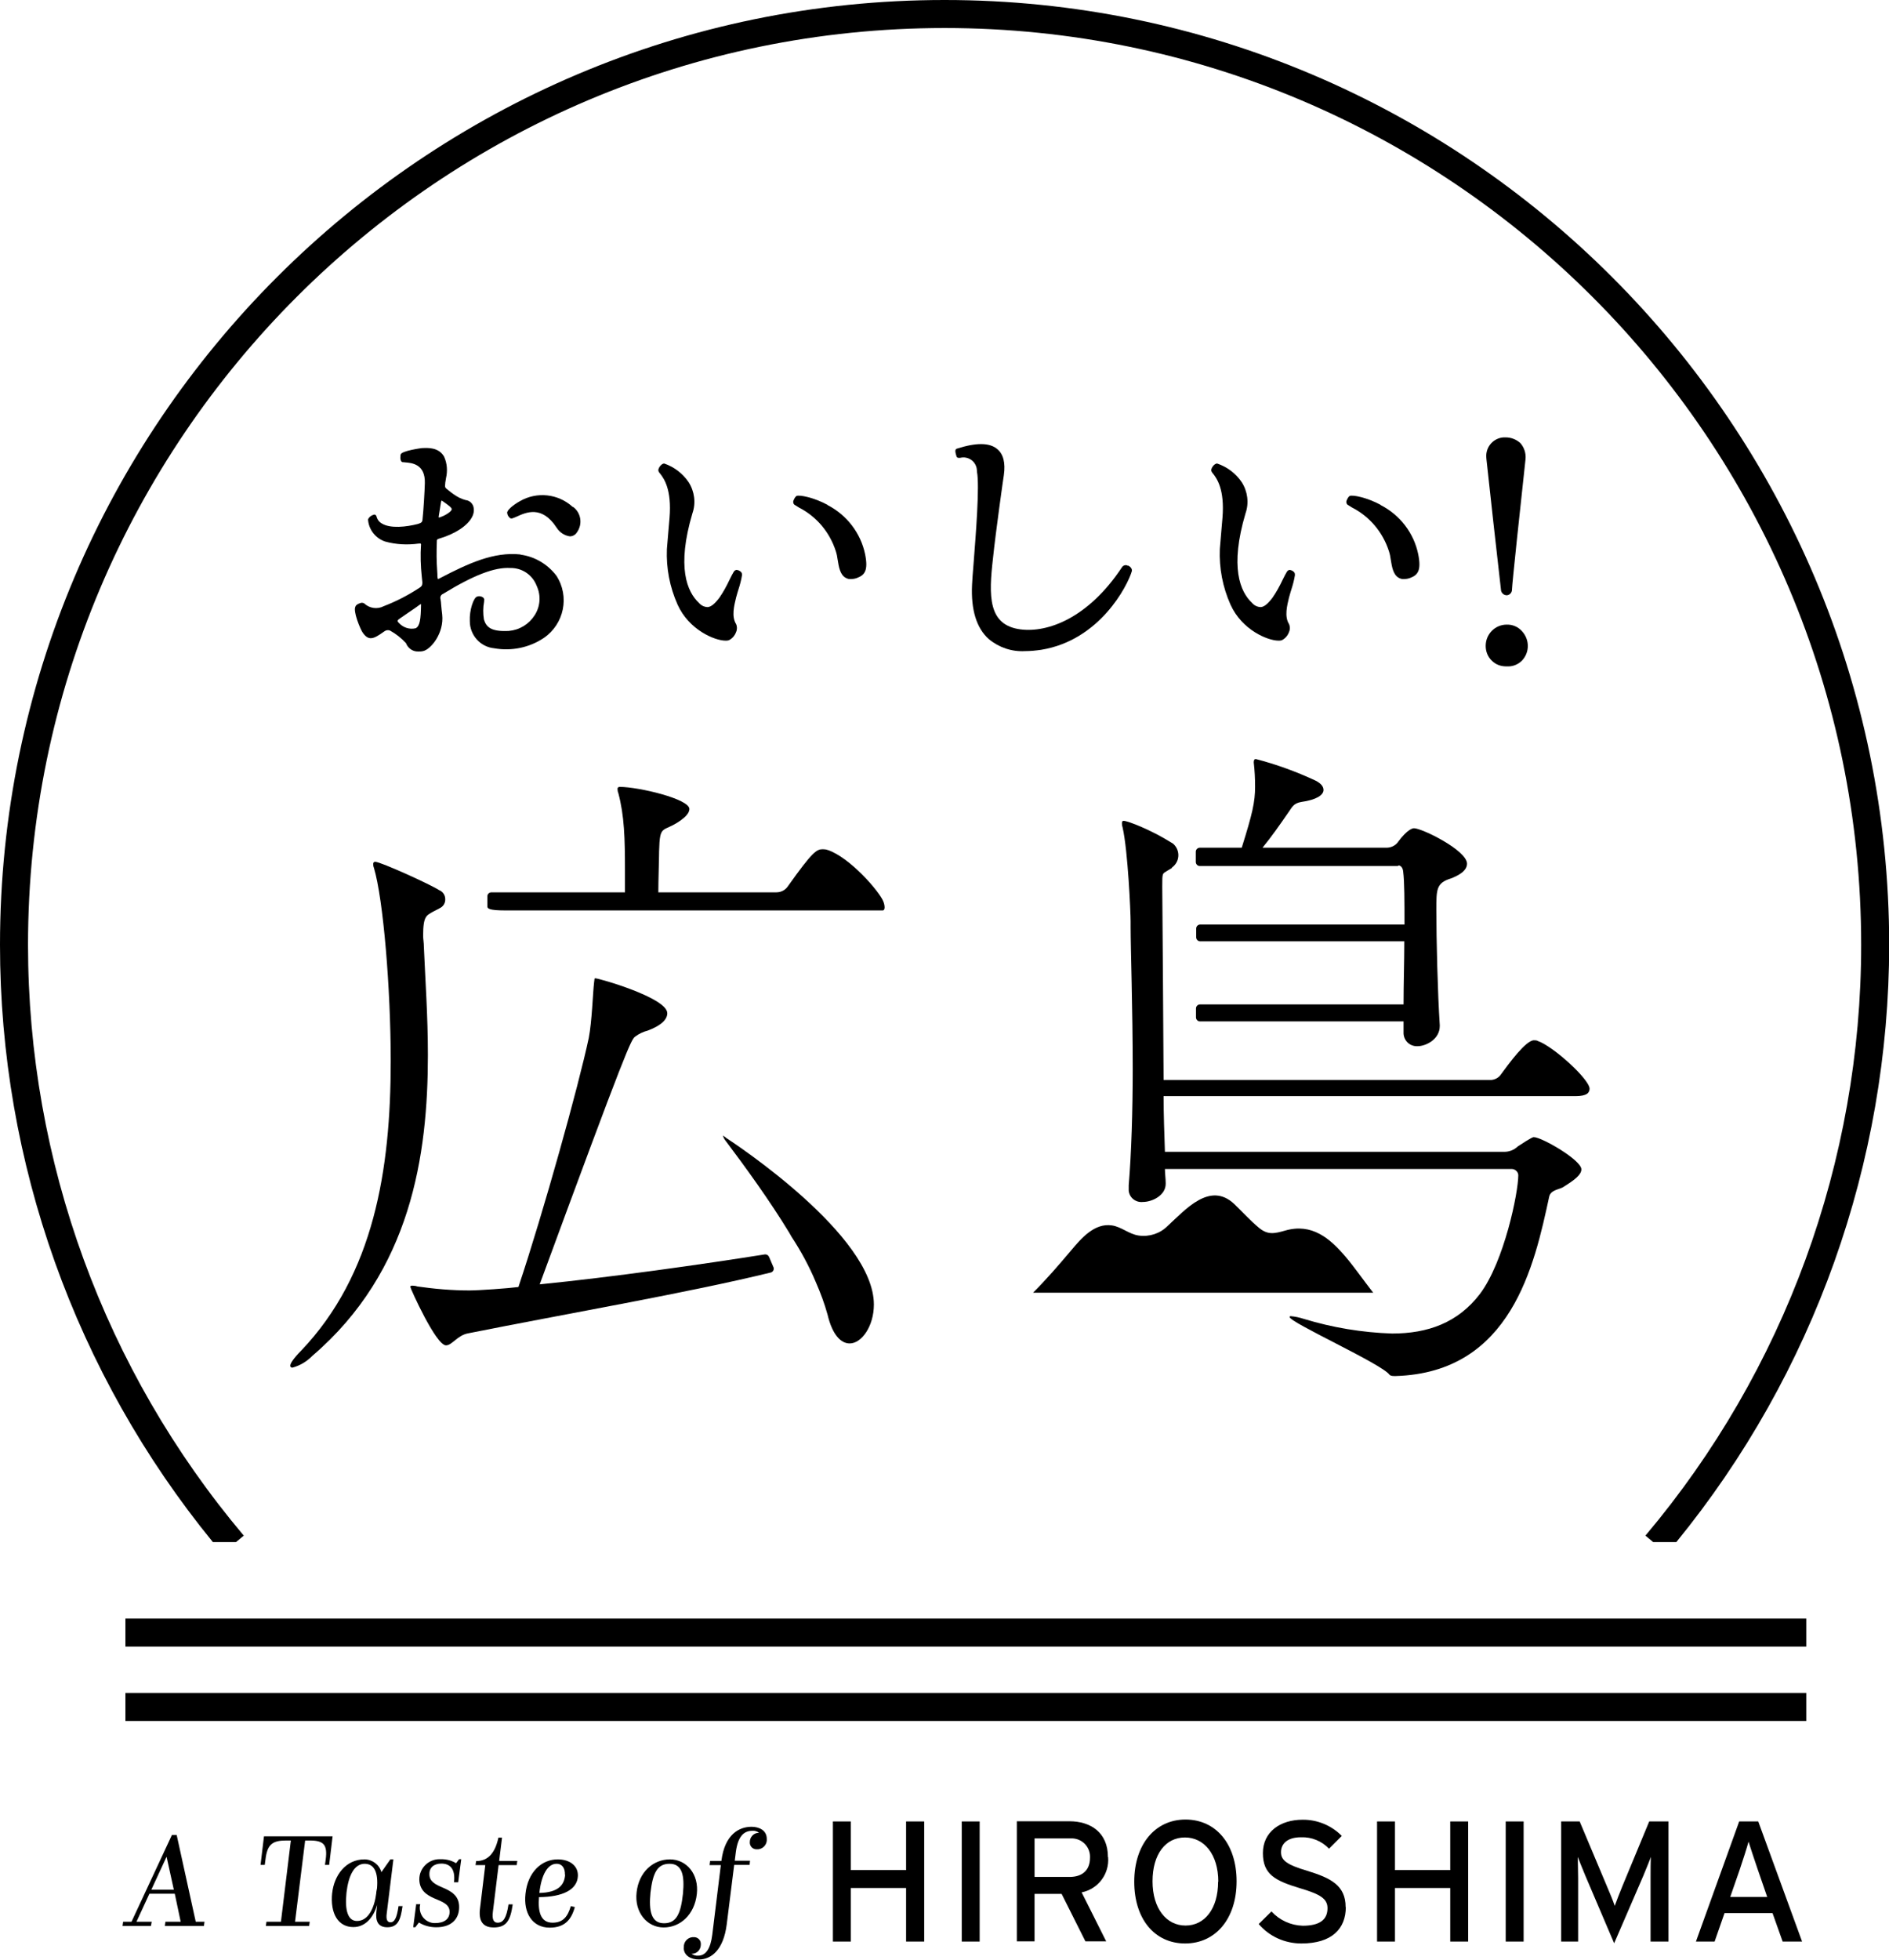 <svg xmlns="http://www.w3.org/2000/svg" id="_&#x30EC;&#x30A4;&#x30E4;&#x30FC;_2" data-name="&#x30EC;&#x30A4;&#x30E4;&#x30FC;_2" viewBox="0 0 99.11 102.78"><g id="_&#x30EC;&#x30A4;&#x30E4;&#x30FC;_1-2" data-name="&#x30EC;&#x30A4;&#x30E4;&#x30FC;_1"><g id="_&#x30B0;&#x30EB;&#x30FC;&#x30D7;_102" data-name="&#x30B0;&#x30EB;&#x30FC;&#x30D7;_102"><path id="_&#x30D1;&#x30B9;_383" data-name="&#x30D1;&#x30B9;_383" d="M12.38,80.88l.41-.34C5.48,71.87,1.47,60.9,1.47,49.56,1.47,23.04,23.04,1.47,49.56,1.47s48.09,21.57,48.09,48.09c0,11.34-4.01,22.31-11.32,30.98l.41.34h1.21c7.22-8.84,11.16-19.91,11.17-31.32C99.11,22.23,76.88,0,49.56,0S0,22.23,0,49.56c0,11.42,3.95,22.48,11.17,31.32h1.21Z"></path><path id="_&#x30D1;&#x30B9;_384" data-name="&#x30D1;&#x30B9;_384" d="M23.06,47.64l-.33.17c-.35.21-.53.21-.53,1.27,0,.18.04.35.04.6.07,1.65.21,3.59.21,5.66,0,5.24-.88,11.33-6.05,15.76-.29.3-.65.52-1.06.63-.05,0-.1-.03-.11-.08,0,0,0-.02,0-.03,0-.11.18-.39.56-.77,3.83-4.01,4.71-9.5,4.71-15.2,0-3.8-.39-8.48-.88-10.13-.03-.07-.04-.14-.04-.21,0-.05.03-.1.08-.11,0,0,.02,0,.03,0,.28,0,2.92,1.2,3.34,1.48.21.08.34.28.33.51,0,.2-.13.38-.31.45"></path><path id="_&#x30D1;&#x30B9;_385" data-name="&#x30D1;&#x30B9;_385" d="M43.42,44.58c-.08-.03-.16-.04-.25-.04-.32,0-.53.11-1.83,1.94-.13.2-.36.32-.6.32h-6.2c0-.63.04-1.76.04-2.15.04-1.48.18-.95,1.13-1.62.25-.18.46-.39.46-.6,0-.53-2.67-1.16-3.66-1.16-.05,0-.1.03-.11.08,0,0,0,.02,0,.03,0,.07.01.14.04.21.32,1.2.35,2.39.35,4.05v1.16h-7.01c-.11,0-.21.09-.21.21h0v.53c0,.11.09.21.94.21h19.8c.14,0,.12-.25.04-.46-.2-.53-1.76-2.32-2.92-2.71"></path><path id="_&#x30D1;&#x30B9;_386" data-name="&#x30D1;&#x30B9;_386" d="M38.07,59.65c-.05-.03-.1-.06-.14-.1.02.09.06.17.11.24,1.09,1.45,2.34,3.17,3.38,4.88h0l.02.04s.06.09.08.14c.5.76.94,1.57,1.29,2.41h0c.24.55.45,1.11.61,1.69.25,1.06.7,1.51,1.16,1.51.63,0,1.27-.91,1.27-2.04,0-3.63-7.25-8.41-7.78-8.76"></path><path id="_&#x30D1;&#x30B9;_387" data-name="&#x30D1;&#x30B9;_387" d="M28.32,67.35c4.61-12.53,4.79-12.81,5-12.98.2-.15.43-.26.67-.32.74-.28,1.02-.6,1.02-.91,0-.81-3.59-1.83-3.77-1.83-.07,0-.04.04-.07.21-.07.6-.11,2.04-.28,2.92-.53,2.5-2.39,9.18-3.69,13.06-.53.07-2.08.18-2.57.18-.92,0-1.84-.08-2.74-.21-.08-.03-.16-.04-.25-.04-.07,0-.11,0-.11.07s1.34,3.06,1.87,3.06c.32,0,.6-.53,1.16-.63,5.21-1.04,11.5-2.12,15.88-3.19.11-.03.18-.14.15-.25,0-.01,0-.02-.01-.03l-.23-.54c-.04-.09-.13-.14-.22-.13-3.28.52-8,1.19-11.81,1.57"></path><path id="_&#x30D1;&#x30B9;_388" data-name="&#x30D1;&#x30B9;_388" d="M41.42,64.67h0l.02.04-.02-.04"></path><rect id="_&#x9577;&#x65B9;&#x5F62;_55" data-name="&#x9577;&#x65B9;&#x5F62;_55" x="6.58" y="84.89" width="88.19" height="1.47"></rect><rect id="_&#x9577;&#x65B9;&#x5F62;_56" data-name="&#x9577;&#x65B9;&#x5F62;_56" x="6.58" y="88.79" width="88.19" height="1.47"></rect><path id="_&#x30D1;&#x30B9;_389" data-name="&#x30D1;&#x30B9;_389" d="M27.31,29.08c-1.41-.15-2.74.47-4.22,1.24-.03.02-.07.04-.11.05h0s-.02-.02-.03-.14c0-.08,0-.17-.01-.27-.04-.52-.04-1.03-.02-1.55,0-.09,0-.12.09-.15.86-.25,1.54-.69,1.77-1.17.09-.18.11-.39.04-.57-.07-.16-.21-.27-.38-.29-.12-.03-.24-.08-.35-.13-.21-.11-.4-.25-.58-.4l-.1-.08c-.07-.06-.07-.12-.05-.25v-.04c.01-.08.03-.16.04-.25.09-.38.06-.78-.1-1.13-.28-.5-.87-.46-1.12-.45h-.04s-1.08.14-1.12.34c0,.01-.07.35.1.4.03,0,.08,0,.13.01.37.03,1.07.09,1.04,1.1-.01.4-.07,1.43-.12,1.87-.01.16-.05.2-.24.26-.62.16-1.44.25-1.89-.02-.15-.08-.25-.22-.29-.39-.02-.05-.07-.09-.12-.08-.14.03-.26.12-.32.25.03.53.39.99.89,1.16.57.16,1.17.19,1.76.11.07-.01.1,0,.11,0,.01.01.02.03.02.04-.04.57-.02,1.14.04,1.7.01.1.02.2.03.29,0,.14-.02.19-.11.26l-.06.04c-.58.38-1.2.7-1.85.95-.34.18-.76.12-1.04-.15-.07-.03-.15-.04-.22,0-.04.01-.2.07-.23.17-.14.24.25,1.18.38,1.37.33.47.59.32,1.14-.07.08-.06.19-.08.29-.04.31.17.59.39.84.66.1.27.36.45.64.44.08,0,.17,0,.25-.02.41-.08,1.12-.94,1.01-1.92-.02-.18-.04-.33-.05-.47s-.02-.25-.04-.35c-.03-.11.03-.22.13-.26,1.62-.99,2.71-1.41,3.54-1.36.61-.01,1.16.36,1.38.94.23.5.19,1.08-.11,1.54-.3.47-.79.77-1.35.82-.93.05-1.19-.2-1.31-.6-.05-.31-.05-.63.01-.94v-.05c.02-.06,0-.12-.06-.17-.09-.06-.21-.08-.31-.04-.18.05-.41.71-.38,1.29,0,.73.55,1.35,1.28,1.42.9.16,1.84-.03,2.6-.54h0c1.07-.73,1.37-2.18.66-3.27-.46-.6-1.13-1-1.88-1.1M20.99,32.43c.13-.09.32-.22.51-.35s.39-.26.53-.37c.04-.02.06-.03.06-.03,0,.01,0,.02,0,.04-.01.76-.06,1.12-.28,1.23-.33.08-.68-.04-.9-.3-.03-.02-.04-.05-.05-.08,0-.04.04-.08.12-.13M23.02,27.07l.12-.75h0s.02-.05.02-.06.04,0,.1.05l.1.07c.19.14.33.24.34.32,0,.04-.03.09-.1.15-.15.12-.31.21-.49.27-.03.02-.06.02-.09.02h0s-.01-.06,0-.08"></path><path id="_&#x30D1;&#x30B9;_390" data-name="&#x30D1;&#x30B9;_390" d="M30.05,26.59c-.76-.7-1.89-.82-2.78-.3-.34.19-.68.47-.66.61.01.11.07.21.15.27.04.03.09.03.14.01.05-.02.12-.05.2-.08.5-.23,1.33-.61,2.1.57.16.25.41.42.7.46h0c.15,0,.29-.08.37-.21.31-.43.22-1.03-.21-1.34,0,0,0,0,0,0"></path><path id="_&#x30D1;&#x30B9;_391" data-name="&#x30D1;&#x30B9;_391" d="M38.62,29.9c-.09,0-.14.1-.35.52-.15.32-.32.63-.52.92-.24.32-.43.48-.61.5-.18,0-.35-.08-.47-.22-.62-.58-1.18-1.87-.34-4.7.19-.54.11-1.15-.2-1.63-.31-.46-.76-.8-1.28-.98-.15,0-.31.23-.31.35,0,.06.04.12.11.2.18.24.6.8.48,2.29,0,.05-.12,1.34-.14,1.65-.04,1,.15,1.99.56,2.91.6,1.33,1.95,1.89,2.52,1.89.06,0,.11,0,.17-.02.18-.09.31-.24.38-.43.06-.13.06-.29,0-.42-.25-.4-.1-.97,0-1.39l.04-.14c.02-.06.04-.16.08-.27.08-.25.15-.5.19-.76,0-.06,0-.12-.05-.17-.07-.07-.16-.11-.26-.11"></path><path id="_&#x30D1;&#x30B9;_392" data-name="&#x30D1;&#x30B9;_392" d="M43.42,26.48c-.74-.4-1.47-.53-1.62-.47h0c-.09.04-.16.22-.16.22-.04.08-.03.18.04.24.08.05.16.1.24.15.92.47,1.61,1.29,1.93,2.28.05.15.08.3.1.46.06.38.13.78.41.94.09.05.18.08.28.07.11,0,.23-.02.33-.06h0c.4-.15.59-.39.42-1.24-.23-1.11-.96-2.06-1.97-2.58"></path><path id="_&#x30D1;&#x30B9;_393" data-name="&#x30D1;&#x30B9;_393" d="M59.19,29.68c-.1-.07-.24-.04-.31.05-1.78,2.7-3.92,3.46-5.33,3.28-1.72-.22-1.68-1.75-1.45-3.74.13-1.28.56-4.33.57-4.36.09-.64-.03-1.1-.35-1.36-.4-.34-1.12-.34-2.11-.02-.03,0-.05.03-.07.05-.03.06-.02.16.05.37.03.07.1.07.2.06.39-.09.77.16.85.54.01.07.02.13.02.2.14.73-.06,3.28-.18,4.81-.04.48-.07.87-.08,1.12-.06,1.3.23,2.26.88,2.84.53.44,1.21.67,1.9.63.29,0,.57-.03.85-.07,3.08-.5,4.53-3.37,4.75-4.11.04-.13-.07-.25-.19-.31"></path><path id="_&#x30D1;&#x30B9;_394" data-name="&#x30D1;&#x30B9;_394" d="M72.44,26.48c-.74-.4-1.47-.53-1.62-.47h0c-.09.04-.16.22-.16.22-.04.08-.03.18.04.24.08.05.16.1.24.15.92.47,1.61,1.29,1.93,2.28.05.15.08.3.1.46.06.38.13.78.41.94.09.05.18.08.28.07.11,0,.23-.02.33-.06h0c.4-.15.59-.39.42-1.24-.23-1.12-.96-2.06-1.97-2.58"></path><path id="_&#x30D1;&#x30B9;_395" data-name="&#x30D1;&#x30B9;_395" d="M67.64,29.9c-.09,0-.14.1-.35.52-.15.32-.32.63-.52.92-.24.32-.43.48-.61.5-.18,0-.35-.08-.47-.22-.62-.58-1.18-1.87-.34-4.7.19-.54.11-1.15-.2-1.63-.31-.46-.76-.8-1.29-.98-.15,0-.31.23-.31.35,0,.06.04.12.11.2.18.24.6.8.48,2.29,0,.05-.12,1.34-.14,1.65-.04,1,.15,1.99.56,2.91.6,1.33,1.95,1.89,2.52,1.89.06,0,.11,0,.17-.02.18-.09.31-.24.38-.43.06-.13.06-.29,0-.42-.25-.4-.1-.97,0-1.39l.04-.14c.02-.06.04-.16.08-.27.08-.25.15-.5.19-.76,0-.06,0-.12-.05-.17-.07-.07-.16-.11-.26-.11"></path><path id="_&#x30D1;&#x30B9;_396" data-name="&#x30D1;&#x30B9;_396" d="M78.75,30.92c0,.16.14.3.3.3h.02c.16-.02.27-.16.26-.32,0-.21.46-4.55.71-6.82.03-.31-.07-.61-.27-.84-.21-.19-.48-.3-.77-.3-.53-.03-.99.38-1.02.92,0,.08,0,.15.01.23,0,.07.72,6.53.76,6.83"></path><path id="_&#x30D1;&#x30B9;_397" data-name="&#x30D1;&#x30B9;_397" d="M79.84,33.09c-.2-.22-.49-.34-.79-.33-.61,0-1.1.5-1.1,1.11,0,0,0,0,0,.01,0,.29.11.57.32.77.21.21.49.31.79.3.29.02.58-.09.79-.3h0c.2-.21.31-.48.31-.77,0-.29-.11-.57-.32-.79"></path><path id="_&#x30D1;&#x30B9;_398" data-name="&#x30D1;&#x30B9;_398" d="M73.37,45.39c.21,0,.25.28.25.32.07.53.07,1.58.07,2.78h-10.72c-.11,0-.21.09-.21.21h0v.46c0,.11.09.21.21.21h10.71c0,1.06-.04,2.25-.04,3.31h-10.68c-.11,0-.21.09-.21.21h0v.47c0,.11.09.21.21.21h10.68v.56c-.02.39.27.72.66.74.03,0,.05,0,.08,0,.42,0,1.16-.35,1.16-1.06v-.04c-.11-1.65-.18-4.5-.18-6.05,0-1.09,0-1.41.77-1.65.28-.11.84-.35.84-.77,0-.7-2.36-1.86-2.78-1.86-.04,0-.32,0-.88.77-.14.16-.35.25-.56.25h-6.51c.46-.56.91-1.2,1.37-1.87.18-.25.25-.46.67-.53.77-.11,1.16-.35,1.16-.63,0-.18-.14-.35-.42-.49-1.01-.47-2.05-.85-3.13-1.13-.07,0-.11.04-.11.18.05.42.07.84.07,1.27,0,.81-.14,1.41-.7,3.2h-2.2c-.11,0-.21.09-.21.21h0v.54c0,.11.09.21.21.21h10.4Z"></path><path id="_&#x30D1;&#x30B9;_399" data-name="&#x30D1;&#x30B9;_399" d="M61.49,45.52l-.23.14c-.28.18-.28.08-.28.85,0,0,.07,9.11.07,10.13h17.21c.18-.02.35-.11.46-.25.46-.63,1.34-1.83,1.76-1.83.07,0,.15,0,.21.04.81.28,2.71,2.01,2.71,2.5,0,.21-.14.39-.74.39h-21.61c0,.99.04,1.97.07,2.92h17.81c.26,0,.51-.1.7-.28.74-.49.81-.49.84-.49.42,0,2.5,1.2,2.5,1.69,0,.28-.35.56-.99.95-.21.11-.63.14-.7.49-.77,3.55-1.97,9.22-8.06,9.4-.14,0-.25,0-.32-.07-.39-.56-5.24-2.74-5.24-3.03,0-.04.04-.04.07-.04.23.02.45.07.67.14,1.51.46,3.07.72,4.64.77,1.87,0,3.45-.56,4.61-2.08,1.27-1.69,2.01-5.31,2.01-6.23-.01-.18-.17-.32-.35-.32h-18.19c0,.25.04.49.04.74v.04c0,.6-.7.95-1.2.95-.37.04-.7-.22-.74-.59,0-.05,0-.1,0-.15v-.14c.14-1.65.21-3.91.21-6.09,0-3.2-.11-6.3-.11-7.46v-.28c0-.46-.14-3.7-.42-4.93-.04-.11-.07-.35.04-.35.25,0,1.48.5,2.43,1.09l.18.11c.33.29.37.79.08,1.12-.04.05-.09.09-.14.13"></path><path id="_&#x30D1;&#x30B9;_400" data-name="&#x30D1;&#x30B9;_400" d="M72.04,67.79c-.5-.64-.97-1.32-1.42-1.85-.85-1.01-1.8-1.8-3.19-1.4-.56.16-.91.24-1.37-.14s-.87-.84-1.3-1.25c-1.28-1.21-2.57.3-3.5,1.15-.4.4-.96.58-1.52.5-.5-.07-.91-.46-1.4-.53-.92-.14-1.62.69-2.15,1.32-.64.76-1.29,1.51-1.99,2.21h17.86Z"></path><path id="_&#x30D1;&#x30B9;_401" data-name="&#x30D1;&#x30B9;_401" d="M6.46,100.79h.44l2.12-4.55h.25l1,4.55h.46l-.03.22h-2.05l.03-.22h.8l-.31-1.47h-1.33l-.68,1.47h.8l-.04.22h-1.49l.03-.22ZM9.12,99.11l-.38-1.73-.8,1.73h1.18Z"></path><path id="_&#x30D1;&#x30B9;_402" data-name="&#x30D1;&#x30B9;_402" d="M13.97,100.79h.77l.52-4.26h-.26c-.71,0-.98.21-1.07.99l-.04.29h-.22l.18-1.5h3.6l-.18,1.5h-.22l.04-.29c.1-.78-.12-.99-.83-.99h-.25l-.53,4.26h.77l-.03.22h-2.27l.03-.22Z"></path><path id="_&#x30D1;&#x30B9;_403" data-name="&#x30D1;&#x30B9;_403" d="M17.43,99.28c.1-.91.7-1.76,1.69-1.76.41,0,.78.27.89.67l.47-.67h.16l-.35,2.84c-.04.3.02.46.2.46.2,0,.33-.21.42-.85h.21c-.1.72-.24,1.11-.8,1.11-.48,0-.63-.32-.57-.83l.04-.35c-.2.68-.63,1.17-1.25,1.17-.79,0-1.23-.7-1.11-1.81M19.74,99.29c0-.07.03-.19.04-.25.07-.82-.13-1.28-.64-1.29-.57,0-.86.65-.96,1.51-.1.98.09,1.49.55,1.49.59,0,.91-.67,1.01-1.45"></path><path id="_&#x30D1;&#x30B9;_404" data-name="&#x30D1;&#x30B9;_404" d="M21.82,99.87h.23c-.11.43.15.86.58.97.07.02.13.02.2.02.46,0,.76-.2.76-.59,0-.4-.39-.53-.79-.7-.42-.18-.79-.43-.8-1,0-.59.48-1.06,1.06-1.06.03,0,.06,0,.1,0,.27,0,.54.07.77.21l.16-.21h.11l-.16,1.21h-.22c.09-.74-.25-.98-.66-.98-.38,0-.64.2-.63.56,0,.39.33.54.7.7.42.18.87.41.86,1.03,0,.59-.38,1.05-1.2,1.05-.32,0-.64-.08-.91-.25l-.19.25h-.11l.16-1.23Z"></path><path id="_&#x30D1;&#x30B9;_405" data-name="&#x30D1;&#x30B9;_405" d="M25.18,100.14l.28-2.32h-.51l.03-.21c.66,0,1.01-.48,1.17-1.23h.19l-.15,1.22h.95l-.03.22h-.95l-.3,2.45c-.05.4.04.57.25.57.29,0,.46-.23.57-.96h.22c-.12.85-.33,1.21-1,1.21-.39,0-.81-.16-.72-.96"></path><path id="_&#x30D1;&#x30B9;_406" data-name="&#x30D1;&#x30B9;_406" d="M27.57,99.33c.12-1.15.85-1.81,1.69-1.81.65,0,1.08.35,1.06.87-.03.72-.79,1.1-2.04,1.11-.06.74.07,1.34.71,1.34.56,0,.8-.33.96-.87l.21.05c-.18.66-.53,1.08-1.32,1.08-.92,0-1.38-.78-1.27-1.77M29.64,98.32c.01-.32-.13-.57-.44-.57-.47,0-.8.59-.9,1.53,1-.02,1.32-.43,1.35-.96"></path><path id="_&#x30D1;&#x30B9;_407" data-name="&#x30D1;&#x30B9;_407" d="M33.4,99.25c.12-1.08.88-1.73,1.75-1.73s1.53.77,1.41,1.82c-.12,1.08-.87,1.75-1.74,1.75s-1.54-.79-1.42-1.84M35.83,99.34c.1-.98-.04-1.59-.7-1.59s-.88.51-1,1.5c-.1.98.04,1.62.71,1.62s.88-.54.99-1.53"></path><path id="_&#x30D1;&#x30B9;_408" data-name="&#x30D1;&#x30B9;_408" d="M35.88,102.15c-.03-.27.17-.52.44-.55.02,0,.04,0,.06,0,.2-.02.38.13.39.33,0,.02,0,.04,0,.06,0,.26-.2.48-.46.48-.01,0-.02,0-.03,0,.1.07.22.11.35.1.41,0,.65-.38.74-1.09l.45-3.66h-.59l.03-.22h.59c.17-1.39.93-1.79,1.58-1.79.39,0,.8.18.8.63.03.27-.17.52-.44.55-.02,0-.04,0-.06,0-.2.02-.37-.12-.39-.32,0-.02,0-.04,0-.06,0-.25.19-.47.44-.48.02,0,.03,0,.05,0-.1-.08-.22-.12-.35-.11-.47,0-.76.31-.87,1.09l-.06.48h.8l-.02.22h-.81l-.39,3.11c-.17,1.37-.83,1.85-1.46,1.85-.39,0-.8-.18-.8-.63"></path><path id="_&#x30D1;&#x30B9;_409" data-name="&#x30D1;&#x30B9;_409" d="M48.49,101.83h-.95v-2.81h-2.9v2.81h-.94v-6.3h.94v2.55h2.9v-2.55h.95v6.3Z"></path><rect id="_&#x9577;&#x65B9;&#x5F62;_57" data-name="&#x9577;&#x65B9;&#x5F62;_57" x="50.46" y="95.53" width=".94" height="6.3"></rect><path id="_&#x30D1;&#x30B9;_410" data-name="&#x30D1;&#x30B9;_410" d="M58.14,97.41c.07.88-.53,1.67-1.39,1.84l1.29,2.57h-1.09l-1.25-2.49h-1.42v2.49h-.93v-6.3h2.76c1.1,0,2.02.58,2.02,1.88M57.19,97.44c.03-.53-.37-.99-.91-1.02-.05,0-.11,0-.16,0h-1.84v2.02h1.84c.63,0,1.07-.32,1.07-1.01"></path><path id="_&#x30D1;&#x30B9;_411" data-name="&#x30D1;&#x30B9;_411" d="M64.88,98.67c0,1.96-1.1,3.26-2.7,3.26s-2.67-1.28-2.67-3.24,1.1-3.26,2.69-3.26,2.68,1.28,2.68,3.24M63.92,98.69c0-1.43-.74-2.32-1.75-2.32s-1.7.87-1.7,2.3.73,2.32,1.73,2.32,1.71-.87,1.71-2.3"></path><path id="_&#x30D1;&#x30B9;_412" data-name="&#x30D1;&#x30B9;_412" d="M70.61,100.02c0,1.13-.72,1.91-2.33,1.91-.86,0-1.68-.36-2.24-1.02l.67-.66c.42.46,1.01.73,1.64.75.88,0,1.3-.31,1.3-.92,0-.49-.37-.73-1.42-1.04-1.33-.4-1.97-.73-1.97-1.85s.92-1.75,2.08-1.75c.77-.01,1.52.3,2.06.85l-.67.67c-.38-.4-.91-.62-1.47-.6-.74,0-1.05.36-1.05.78s.29.66,1.38.98c1.24.38,2.01.77,2.01,1.9"></path><path id="_&#x30D1;&#x30B9;_413" data-name="&#x30D1;&#x30B9;_413" d="M77.03,101.83h-.94v-2.81h-2.9v2.81h-.94v-6.3h.94v2.55h2.9v-2.55h.94v6.3Z"></path><rect id="_&#x9577;&#x65B9;&#x5F62;_58" data-name="&#x9577;&#x65B9;&#x5F62;_58" x="79" y="95.53" width=".94" height="6.3"></rect><path id="_&#x30D1;&#x30B9;_414" data-name="&#x30D1;&#x30B9;_414" d="M87.53,101.83h-.93v-3.33c0-.38,0-.93.02-1.11-.07.18-.25.63-.4.99l-1.53,3.54-1.51-3.54c-.15-.36-.33-.81-.4-.99,0,.18.02.73.02,1.11v3.33h-.89v-6.3h.97l1.41,3.35c.15.36.35.82.43,1.08.09-.26.27-.71.42-1.08l1.39-3.35h1.01v6.3Z"></path><path id="_&#x30D1;&#x30B9;_415" data-name="&#x30D1;&#x30B9;_415" d="M94.54,101.83h-1.01l-.53-1.49h-2.52l-.52,1.49h-.98l2.27-6.3h1l2.3,6.3ZM92.72,99.49l-.5-1.45c-.15-.45-.4-1.18-.48-1.45-.07.27-.3.99-.46,1.46l-.5,1.44h1.94Z"></path></g></g></svg>